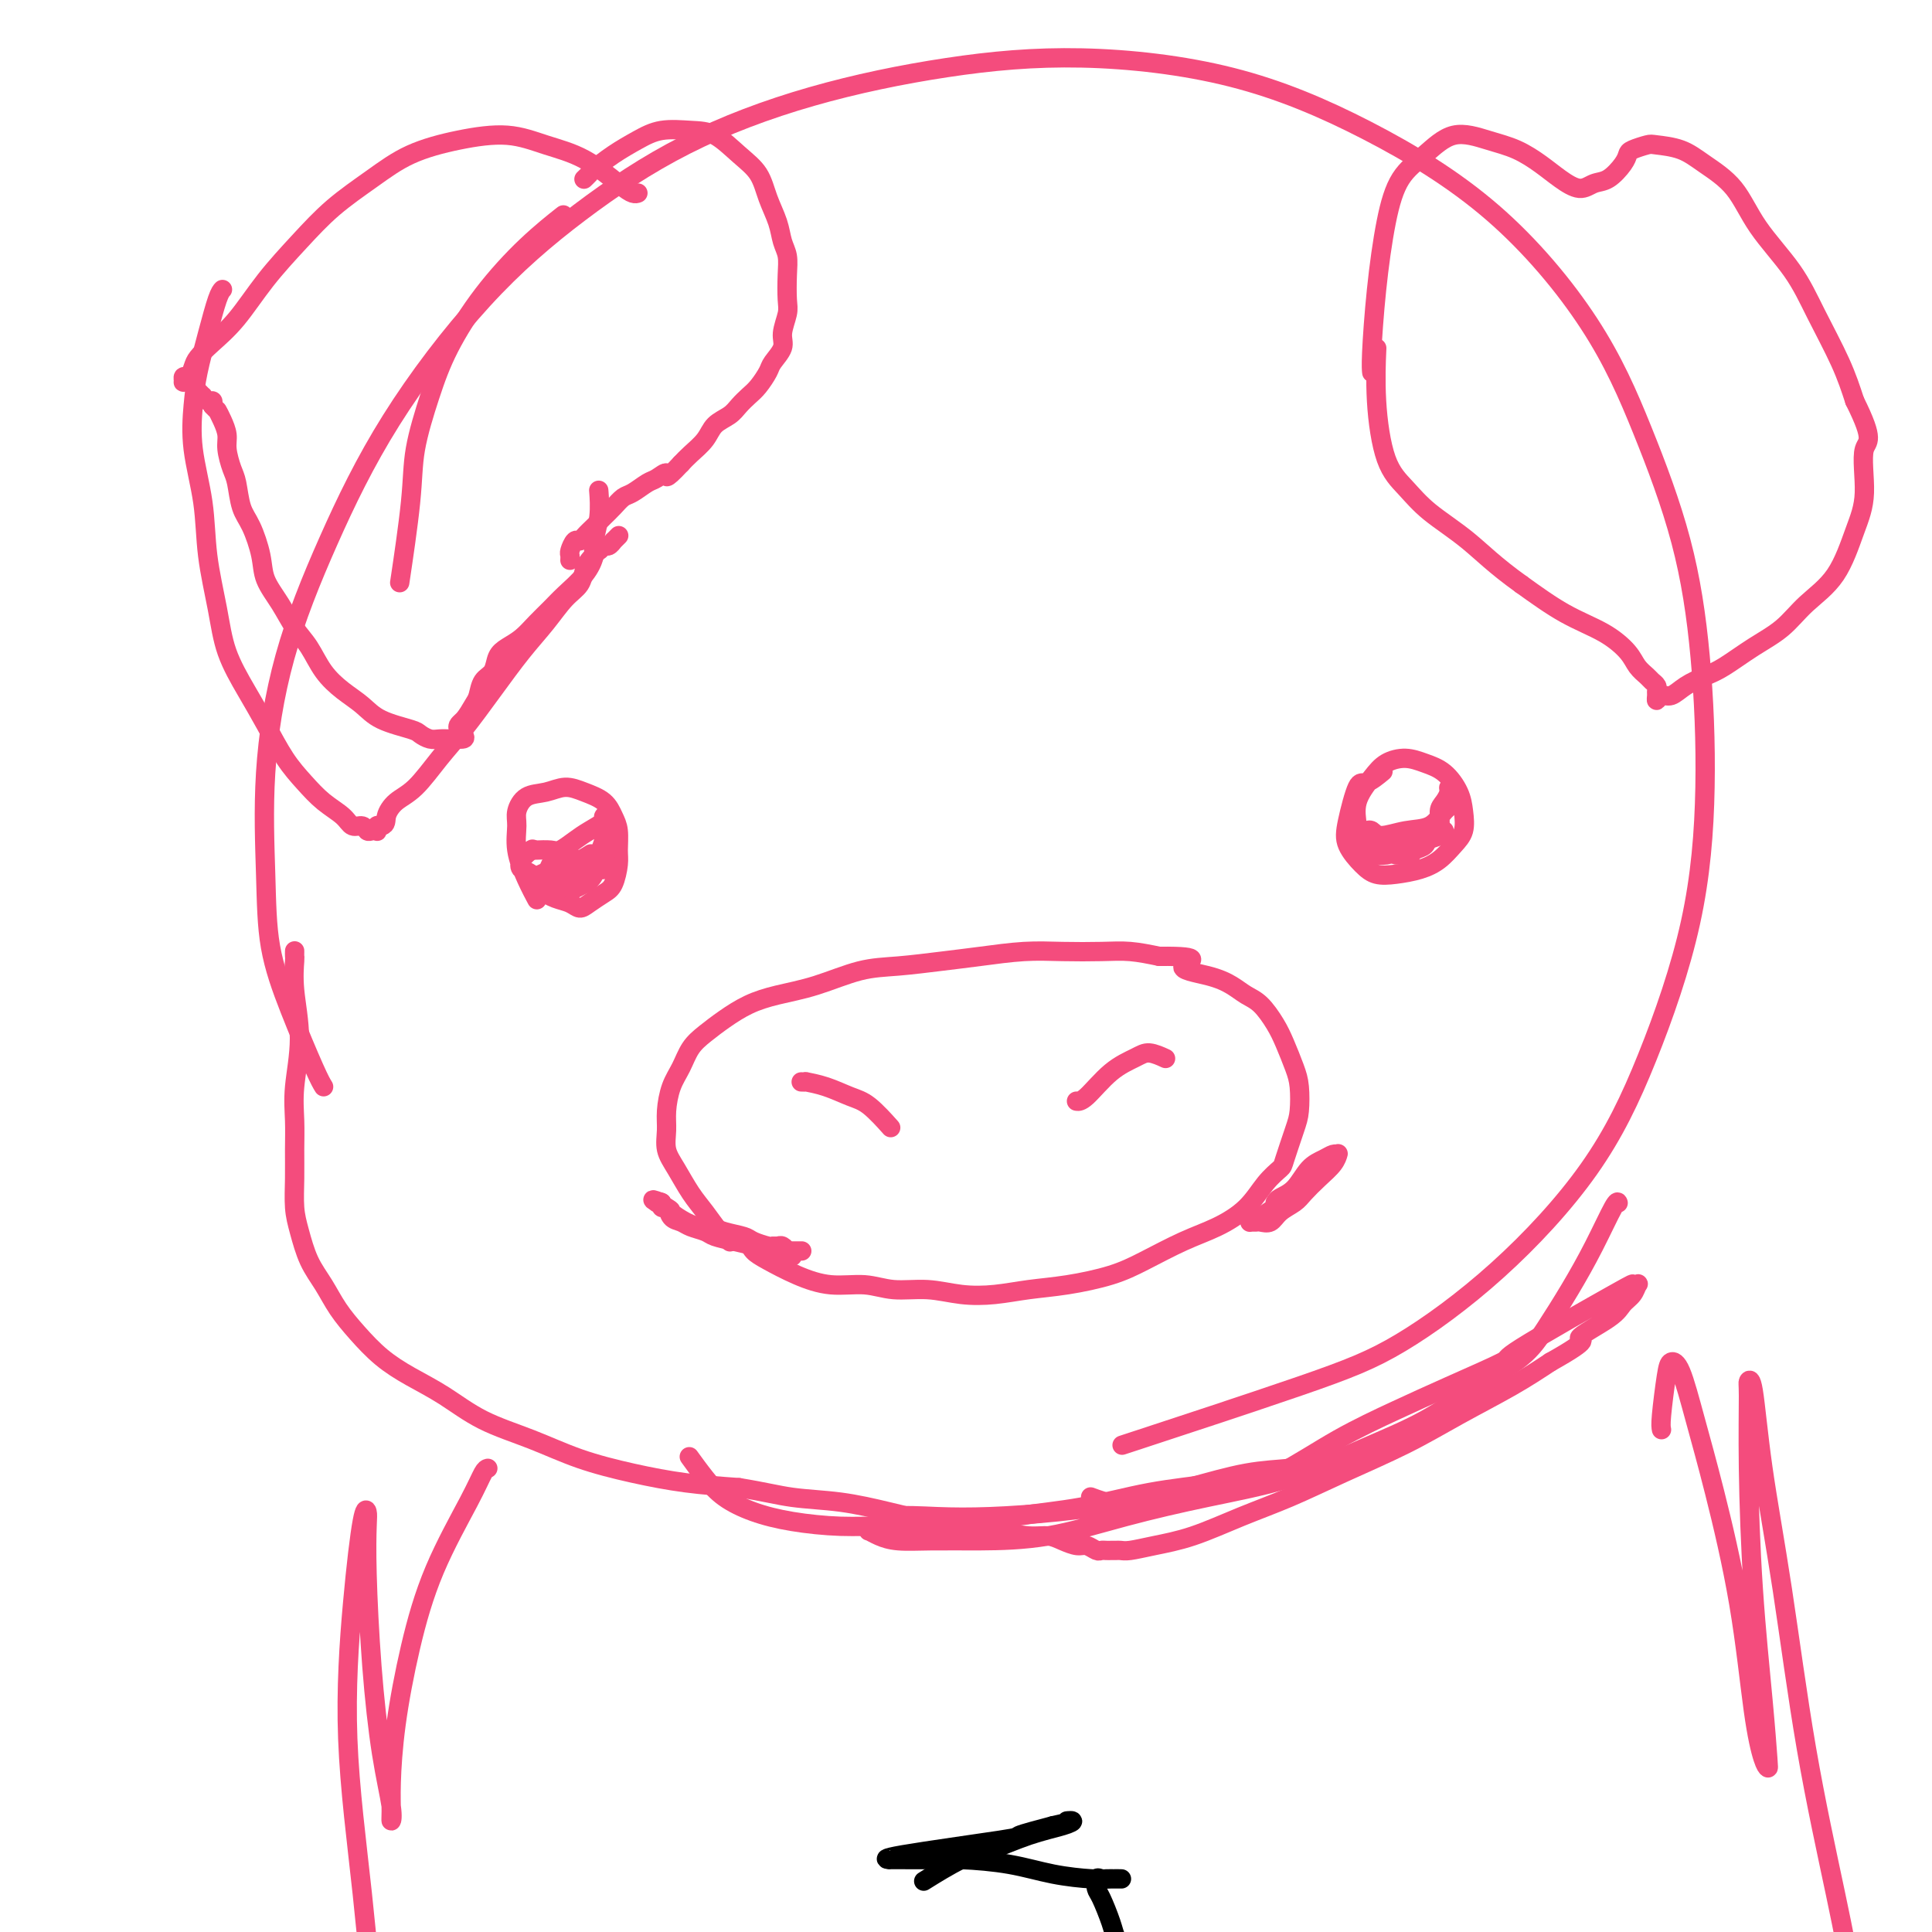 <svg viewBox='0 0 400 400' version='1.1' xmlns='http://www.w3.org/2000/svg' xmlns:xlink='http://www.w3.org/1999/xlink'><g fill='none' stroke='rgb(244,76,125)' stroke-width='4' stroke-linecap='round' stroke-linejoin='round'><path d='M67,225c-0.394,-0.639 -0.787,-1.278 -2,-4c-1.213,-2.722 -3.245,-7.528 -5,-12c-1.755,-4.472 -3.234,-8.609 -4,-13c-0.766,-4.391 -0.820,-9.035 -1,-15c-0.180,-5.965 -0.487,-13.252 0,-21c0.487,-7.748 1.768,-15.955 4,-24c2.232,-8.045 5.416,-15.926 9,-24c3.584,-8.074 7.567,-16.342 13,-25c5.433,-8.658 12.316,-17.705 19,-25c6.684,-7.295 13.169,-12.836 20,-18c6.831,-5.164 14.007,-9.951 22,-14c7.993,-4.049 16.802,-7.361 26,-10c9.198,-2.639 18.785,-4.606 28,-6c9.215,-1.394 18.058,-2.214 28,-2c9.942,0.214 20.985,1.462 31,4c10.015,2.538 19.004,6.365 28,11c8.996,4.635 18.000,10.077 26,17c8.000,6.923 14.996,15.328 20,23c5.004,7.672 8.016,14.613 11,22c2.984,7.387 5.940,15.221 8,23c2.060,7.779 3.222,15.504 4,24c0.778,8.496 1.170,17.763 1,27c-0.170,9.237 -0.902,18.444 -3,28c-2.098,9.556 -5.560,19.462 -9,28c-3.440,8.538 -6.857,15.708 -12,23c-5.143,7.292 -12.011,14.705 -19,21c-6.989,6.295 -14.100,11.471 -20,15c-5.900,3.529 -10.588,5.412 -21,9c-10.412,3.588 -26.546,8.882 -33,11c-6.454,2.118 -3.227,1.059 0,0'/><path d='M61,197c0.003,-0.115 0.006,-0.230 0,0c-0.006,0.230 -0.019,0.804 0,1c0.019,0.196 0.072,0.014 0,1c-0.072,0.986 -0.268,3.140 0,6c0.268,2.860 1.000,6.426 1,10c-0.000,3.574 -0.733,7.155 -1,10c-0.267,2.845 -0.069,4.955 0,7c0.069,2.045 0.010,4.027 0,6c-0.010,1.973 0.031,3.937 0,6c-0.031,2.063 -0.133,4.224 0,6c0.133,1.776 0.502,3.166 1,5c0.498,1.834 1.125,4.111 2,6c0.875,1.889 1.999,3.390 3,5c1.001,1.610 1.878,3.328 3,5c1.122,1.672 2.487,3.297 4,5c1.513,1.703 3.174,3.483 5,5c1.826,1.517 3.817,2.769 6,4c2.183,1.231 4.558,2.441 7,4c2.442,1.559 4.953,3.468 8,5c3.047,1.532 6.631,2.687 10,4c3.369,1.313 6.521,2.785 10,4c3.479,1.215 7.283,2.173 11,3c3.717,0.827 7.348,1.522 11,2c3.652,0.478 7.326,0.739 11,1'/><path d='M153,308c5.419,0.881 7.967,1.584 11,2c3.033,0.416 6.549,0.545 10,1c3.451,0.455 6.835,1.236 10,2c3.165,0.764 6.111,1.510 9,2c2.889,0.490 5.721,0.722 8,1c2.279,0.278 4.004,0.600 6,1c1.996,0.400 4.264,0.877 6,1c1.736,0.123 2.941,-0.107 4,0c1.059,0.107 1.971,0.550 3,1c1.029,0.450 2.173,0.905 3,1c0.827,0.095 1.336,-0.171 2,0c0.664,0.171 1.484,0.778 2,1c0.516,0.222 0.730,0.060 1,0c0.270,-0.060 0.597,-0.016 1,0c0.403,0.016 0.883,0.005 1,0c0.117,-0.005 -0.127,-0.004 0,0c0.127,0.004 0.627,0.011 1,0c0.373,-0.011 0.620,-0.039 1,0c0.380,0.039 0.894,0.147 2,0c1.106,-0.147 2.803,-0.547 5,-1c2.197,-0.453 4.895,-0.959 8,-2c3.105,-1.041 6.618,-2.619 10,-4c3.382,-1.381 6.632,-2.567 10,-4c3.368,-1.433 6.853,-3.113 11,-5c4.147,-1.887 8.957,-3.980 13,-6c4.043,-2.020 7.319,-3.967 11,-6c3.681,-2.033 7.766,-4.152 11,-6c3.234,-1.848 5.617,-3.424 8,-5'/><path d='M321,282c9.390,-5.264 5.864,-4.423 6,-5c0.136,-0.577 3.933,-2.572 6,-4c2.067,-1.428 2.406,-2.291 3,-3c0.594,-0.709 1.445,-1.265 2,-2c0.555,-0.735 0.815,-1.650 1,-2c0.185,-0.350 0.297,-0.136 0,0c-0.297,0.136 -1.002,0.195 -1,0c0.002,-0.195 0.712,-0.644 -4,2c-4.712,2.644 -14.846,8.382 -19,11c-4.154,2.618 -2.330,2.118 -4,3c-1.670,0.882 -6.836,3.146 -11,5c-4.164,1.854 -7.325,3.298 -11,5c-3.675,1.702 -7.864,3.662 -12,6c-4.136,2.338 -8.220,5.055 -12,7c-3.780,1.945 -7.255,3.120 -11,4c-3.745,0.880 -7.760,1.465 -11,2c-3.240,0.535 -5.705,1.019 -8,1c-2.295,-0.019 -4.419,-0.541 -6,-1c-1.581,-0.459 -2.618,-0.854 -3,-1c-0.382,-0.146 -0.109,-0.042 0,0c0.109,0.042 0.055,0.021 0,0'/><path d='M335,249c-0.006,-0.019 -0.013,-0.038 0,0c0.013,0.038 0.044,0.133 0,0c-0.044,-0.133 -0.164,-0.494 -1,1c-0.836,1.494 -2.389,4.844 -4,8c-1.611,3.156 -3.279,6.117 -5,9c-1.721,2.883 -3.496,5.686 -5,8c-1.504,2.314 -2.736,4.138 -5,6c-2.264,1.862 -5.560,3.761 -9,6c-3.440,2.239 -7.024,4.818 -11,7c-3.976,2.182 -8.342,3.968 -13,6c-4.658,2.032 -9.607,4.310 -15,6c-5.393,1.690 -11.231,2.792 -17,4c-5.769,1.208 -11.470,2.520 -17,4c-5.530,1.480 -10.888,3.126 -16,4c-5.112,0.874 -9.976,0.976 -14,1c-4.024,0.024 -7.208,-0.032 -10,0c-2.792,0.032 -5.191,0.150 -7,0c-1.809,-0.150 -3.026,-0.570 -4,-1c-0.974,-0.430 -1.703,-0.872 -2,-1c-0.297,-0.128 -0.162,0.057 0,0c0.162,-0.057 0.350,-0.357 1,-1c0.650,-0.643 1.760,-1.627 4,-2c2.240,-0.373 5.609,-0.133 9,0c3.391,0.133 6.805,0.158 11,0c4.195,-0.158 9.171,-0.501 14,-1c4.829,-0.499 9.512,-1.156 14,-2c4.488,-0.844 8.780,-1.876 13,-3c4.220,-1.124 8.367,-2.341 12,-3c3.633,-0.659 6.752,-0.760 9,-1c2.248,-0.240 3.624,-0.620 5,-1'/><path d='M272,303c8.567,-1.533 3.484,-0.366 2,0c-1.484,0.366 0.630,-0.069 1,0c0.370,0.069 -1.003,0.641 -3,1c-1.997,0.359 -4.619,0.504 -8,1c-3.381,0.496 -7.521,1.342 -12,2c-4.479,0.658 -9.297,1.129 -14,2c-4.703,0.871 -9.292,2.143 -14,3c-4.708,0.857 -9.534,1.299 -14,2c-4.466,0.701 -8.573,1.661 -13,2c-4.427,0.339 -9.174,0.058 -13,0c-3.826,-0.058 -6.732,0.107 -10,0c-3.268,-0.107 -6.897,-0.485 -10,-1c-3.103,-0.515 -5.680,-1.169 -8,-2c-2.320,-0.831 -4.385,-1.841 -6,-3c-1.615,-1.159 -2.781,-2.466 -4,-4c-1.219,-1.534 -2.491,-3.295 -3,-4c-0.509,-0.705 -0.254,-0.352 0,0'/><path d='M151,257c-0.003,-0.002 -0.006,-0.005 0,0c0.006,0.005 0.021,0.017 0,0c-0.021,-0.017 -0.077,-0.064 0,0c0.077,0.064 0.288,0.240 0,0c-0.288,-0.240 -1.076,-0.895 -2,-2c-0.924,-1.105 -1.985,-2.658 -3,-4c-1.015,-1.342 -1.985,-2.472 -3,-4c-1.015,-1.528 -2.074,-3.455 -3,-5c-0.926,-1.545 -1.720,-2.709 -2,-4c-0.280,-1.291 -0.045,-2.709 0,-4c0.045,-1.291 -0.099,-2.456 0,-4c0.099,-1.544 0.440,-3.466 1,-5c0.560,-1.534 1.338,-2.680 2,-4c0.662,-1.320 1.210,-2.815 2,-4c0.790,-1.185 1.824,-2.059 3,-3c1.176,-0.941 2.493,-1.947 4,-3c1.507,-1.053 3.204,-2.152 5,-3c1.796,-0.848 3.693,-1.446 6,-2c2.307,-0.554 5.026,-1.065 8,-2c2.974,-0.935 6.204,-2.293 9,-3c2.796,-0.707 5.157,-0.764 8,-1c2.843,-0.236 6.167,-0.652 9,-1c2.833,-0.348 5.176,-0.630 8,-1c2.824,-0.370 6.130,-0.828 9,-1c2.870,-0.172 5.305,-0.056 8,0c2.695,0.056 5.649,0.054 8,0c2.351,-0.054 4.100,-0.158 6,0c1.900,0.158 3.950,0.579 6,1'/><path d='M240,198c10.491,-0.107 5.720,1.124 5,2c-0.720,0.876 2.612,1.396 5,2c2.388,0.604 3.833,1.293 5,2c1.167,0.707 2.056,1.431 3,2c0.944,0.569 1.941,0.982 3,2c1.059,1.018 2.179,2.639 3,4c0.821,1.361 1.342,2.461 2,4c0.658,1.539 1.451,3.516 2,5c0.549,1.484 0.853,2.477 1,4c0.147,1.523 0.136,3.578 0,5c-0.136,1.422 -0.397,2.211 -1,4c-0.603,1.789 -1.548,4.580 -2,6c-0.452,1.420 -0.410,1.471 -1,2c-0.590,0.529 -1.811,1.538 -3,3c-1.189,1.462 -2.344,3.378 -4,5c-1.656,1.622 -3.812,2.949 -6,4c-2.188,1.051 -4.407,1.825 -7,3c-2.593,1.175 -5.559,2.749 -8,4c-2.441,1.251 -4.356,2.179 -7,3c-2.644,0.821 -6.018,1.537 -9,2c-2.982,0.463 -5.574,0.675 -8,1c-2.426,0.325 -4.688,0.762 -7,1c-2.312,0.238 -4.675,0.275 -7,0c-2.325,-0.275 -4.612,-0.863 -7,-1c-2.388,-0.137 -4.876,0.178 -7,0c-2.124,-0.178 -3.882,-0.849 -6,-1c-2.118,-0.151 -4.595,0.216 -7,0c-2.405,-0.216 -4.737,-1.017 -7,-2c-2.263,-0.983 -4.455,-2.149 -6,-3c-1.545,-0.851 -2.441,-1.386 -3,-2c-0.559,-0.614 -0.779,-1.307 -1,-2'/><path d='M155,257c-2.833,-1.500 -1.417,-0.750 0,0'/><path d='M166,224c0.037,0.001 0.073,0.002 0,0c-0.073,-0.002 -0.256,-0.008 0,0c0.256,0.008 0.952,0.030 1,0c0.048,-0.030 -0.550,-0.112 0,0c0.550,0.112 2.250,0.420 4,1c1.750,0.580 3.552,1.434 5,2c1.448,0.566 2.544,0.845 4,2c1.456,1.155 3.273,3.187 4,4c0.727,0.813 0.363,0.406 0,0'/><path d='M223,228c-0.111,-0.017 -0.221,-0.034 0,0c0.221,0.034 0.774,0.118 2,-1c1.226,-1.118 3.124,-3.438 5,-5c1.876,-1.562 3.730,-2.367 5,-3c1.270,-0.633 1.957,-1.093 3,-1c1.043,0.093 2.441,0.741 3,1c0.559,0.259 0.280,0.130 0,0'/><path d='M164,260c-0.001,-0.002 -0.002,-0.005 0,0c0.002,0.005 0.006,0.016 0,0c-0.006,-0.016 -0.024,-0.060 0,0c0.024,0.060 0.090,0.223 0,0c-0.090,-0.223 -0.335,-0.833 -1,-1c-0.665,-0.167 -1.748,0.110 -3,0c-1.252,-0.110 -2.671,-0.607 -4,-1c-1.329,-0.393 -2.568,-0.683 -4,-1c-1.432,-0.317 -3.056,-0.661 -4,-1c-0.944,-0.339 -1.208,-0.673 -2,-1c-0.792,-0.327 -2.111,-0.647 -3,-1c-0.889,-0.353 -1.347,-0.739 -2,-1c-0.653,-0.261 -1.500,-0.396 -2,-1c-0.500,-0.604 -0.653,-1.679 -1,-2c-0.347,-0.321 -0.887,0.110 -1,0c-0.113,-0.110 0.200,-0.760 0,-1c-0.200,-0.240 -0.914,-0.068 -1,0c-0.086,0.068 0.457,0.034 1,0'/><path d='M137,249c-3.974,-1.508 -0.408,0.222 1,1c1.408,0.778 0.658,0.604 1,1c0.342,0.396 1.776,1.363 3,2c1.224,0.637 2.238,0.944 3,1c0.762,0.056 1.272,-0.139 2,0c0.728,0.139 1.672,0.612 3,1c1.328,0.388 3.038,0.693 4,1c0.962,0.307 1.174,0.617 2,1c0.826,0.383 2.264,0.838 3,1c0.736,0.162 0.771,0.029 1,0c0.229,-0.029 0.654,0.045 1,0c0.346,-0.045 0.615,-0.208 1,0c0.385,0.208 0.888,0.788 1,1c0.112,0.212 -0.167,0.057 0,0c0.167,-0.057 0.781,-0.015 1,0c0.219,0.015 0.044,0.004 0,0c-0.044,-0.004 0.045,-0.001 0,0c-0.045,0.001 -0.222,0.000 0,0c0.222,-0.000 0.843,-0.000 1,0c0.157,0.000 -0.150,0.000 0,0c0.150,-0.000 0.757,-0.000 1,0c0.243,0.000 0.121,0.000 0,0'/><path d='M264,249c0.153,-0.303 0.307,-0.607 1,-1c0.693,-0.393 1.927,-0.876 3,-2c1.073,-1.124 1.986,-2.890 3,-4c1.014,-1.110 2.128,-1.565 3,-2c0.872,-0.435 1.502,-0.850 2,-1c0.498,-0.150 0.864,-0.035 1,0c0.136,0.035 0.042,-0.010 0,0c-0.042,0.010 -0.032,0.075 0,0c0.032,-0.075 0.084,-0.291 0,0c-0.084,0.291 -0.305,1.089 -1,2c-0.695,0.911 -1.862,1.936 -3,3c-1.138,1.064 -2.245,2.166 -3,3c-0.755,0.834 -1.158,1.400 -2,2c-0.842,0.600 -2.124,1.232 -3,2c-0.876,0.768 -1.346,1.670 -2,2c-0.654,0.330 -1.491,0.086 -2,0c-0.509,-0.086 -0.691,-0.016 -1,0c-0.309,0.016 -0.744,-0.024 -1,0c-0.256,0.024 -0.331,0.111 0,0c0.331,-0.111 1.068,-0.422 2,-1c0.932,-0.578 2.059,-1.425 3,-2c0.941,-0.575 1.698,-0.879 2,-1c0.302,-0.121 0.151,-0.061 0,0'/><path d='M281,175c0.005,0.054 0.011,0.107 0,0c-0.011,-0.107 -0.037,-0.375 0,-1c0.037,-0.625 0.137,-1.608 0,-3c-0.137,-1.392 -0.512,-3.193 0,-5c0.512,-1.807 1.911,-3.618 3,-5c1.089,-1.382 1.868,-2.334 3,-3c1.132,-0.666 2.618,-1.046 4,-1c1.382,0.046 2.659,0.519 4,1c1.341,0.481 2.746,0.971 4,2c1.254,1.029 2.356,2.597 3,4c0.644,1.403 0.831,2.642 1,4c0.169,1.358 0.321,2.837 0,4c-0.321,1.163 -1.114,2.012 -2,3c-0.886,0.988 -1.864,2.117 -3,3c-1.136,0.883 -2.431,1.521 -4,2c-1.569,0.479 -3.413,0.800 -5,1c-1.587,0.200 -2.916,0.280 -4,0c-1.084,-0.280 -1.922,-0.921 -3,-2c-1.078,-1.079 -2.397,-2.598 -3,-4c-0.603,-1.402 -0.490,-2.688 0,-5c0.490,-2.312 1.358,-5.651 2,-7c0.642,-1.349 1.057,-0.709 2,-1c0.943,-0.291 2.412,-1.512 3,-2c0.588,-0.488 0.294,-0.244 0,0'/><path d='M283,172c0.022,-0.010 0.045,-0.020 0,0c-0.045,0.020 -0.157,0.071 0,0c0.157,-0.071 0.584,-0.263 1,0c0.416,0.263 0.823,0.983 2,1c1.177,0.017 3.124,-0.667 5,-1c1.876,-0.333 3.679,-0.314 5,-1c1.321,-0.686 2.159,-2.079 3,-3c0.841,-0.921 1.686,-1.372 2,-2c0.314,-0.628 0.099,-1.434 0,-2c-0.099,-0.566 -0.082,-0.892 0,-1c0.082,-0.108 0.228,0.000 0,0c-0.228,-0.000 -0.830,-0.109 -1,0c-0.170,0.109 0.091,0.438 0,1c-0.091,0.562 -0.534,1.359 -1,2c-0.466,0.641 -0.955,1.127 -1,2c-0.045,0.873 0.353,2.133 0,3c-0.353,0.867 -1.457,1.343 -2,2c-0.543,0.657 -0.526,1.497 -1,2c-0.474,0.503 -1.438,0.671 -2,1c-0.562,0.329 -0.721,0.820 -1,1c-0.279,0.180 -0.678,0.049 -1,0c-0.322,-0.049 -0.567,-0.016 -1,0c-0.433,0.016 -1.052,0.015 -1,0c0.052,-0.015 0.776,-0.046 1,0c0.224,0.046 -0.053,0.167 0,0c0.053,-0.167 0.437,-0.622 1,-1c0.563,-0.378 1.305,-0.679 2,-1c0.695,-0.321 1.341,-0.663 2,-1c0.659,-0.337 1.329,-0.668 2,-1'/><path d='M297,173c1.250,-0.562 0.876,0.035 1,0c0.124,-0.035 0.745,-0.700 1,-1c0.255,-0.300 0.144,-0.235 0,0c-0.144,0.235 -0.321,0.641 -1,1c-0.679,0.359 -1.860,0.670 -3,1c-1.140,0.330 -2.238,0.678 -3,1c-0.762,0.322 -1.186,0.619 -2,1c-0.814,0.381 -2.017,0.847 -3,1c-0.983,0.153 -1.745,-0.005 -2,0c-0.255,0.005 -0.003,0.174 0,0c0.003,-0.174 -0.241,-0.691 0,-1c0.241,-0.309 0.969,-0.408 2,-1c1.031,-0.592 2.367,-1.675 3,-2c0.633,-0.325 0.564,0.108 1,0c0.436,-0.108 1.376,-0.758 2,-1c0.624,-0.242 0.933,-0.076 1,0c0.067,0.076 -0.107,0.062 0,0c0.107,-0.062 0.495,-0.171 0,0c-0.495,0.171 -1.875,0.621 -3,1c-1.125,0.379 -1.997,0.687 -3,1c-1.003,0.313 -2.138,0.631 -3,1c-0.862,0.369 -1.452,0.789 -2,1c-0.548,0.211 -1.053,0.214 -1,0c0.053,-0.214 0.664,-0.645 1,-1c0.336,-0.355 0.398,-0.634 2,-1c1.602,-0.366 4.743,-0.819 6,-1c1.257,-0.181 0.628,-0.091 0,0'/><path d='M111,186c-0.044,-0.082 -0.088,-0.164 0,0c0.088,0.164 0.310,0.575 0,0c-0.310,-0.575 -1.150,-2.137 -2,-4c-0.850,-1.863 -1.708,-4.029 -2,-6c-0.292,-1.971 -0.017,-3.748 0,-5c0.017,-1.252 -0.222,-1.979 0,-3c0.222,-1.021 0.906,-2.335 2,-3c1.094,-0.665 2.597,-0.680 4,-1c1.403,-0.320 2.705,-0.943 4,-1c1.295,-0.057 2.581,0.453 4,1c1.419,0.547 2.969,1.131 4,2c1.031,0.869 1.542,2.022 2,3c0.458,0.978 0.864,1.781 1,3c0.136,1.219 0.002,2.855 0,4c-0.002,1.145 0.126,1.800 0,3c-0.126,1.200 -0.508,2.945 -1,4c-0.492,1.055 -1.093,1.419 -2,2c-0.907,0.581 -2.120,1.381 -3,2c-0.880,0.619 -1.429,1.059 -2,1c-0.571,-0.059 -1.165,-0.617 -2,-1c-0.835,-0.383 -1.910,-0.592 -3,-1c-1.090,-0.408 -2.194,-1.017 -3,-2c-0.806,-0.983 -1.316,-2.341 -2,-3c-0.684,-0.659 -1.544,-0.620 -2,-1c-0.456,-0.380 -0.507,-1.179 0,-2c0.507,-0.821 1.574,-1.663 2,-2c0.426,-0.337 0.213,-0.168 0,0'/><path d='M110,176c-0.000,-0.000 -0.000,-0.000 0,0c0.000,0.000 0.001,0.000 0,0c-0.001,-0.000 -0.004,-0.000 0,0c0.004,0.000 0.017,0.002 0,0c-0.017,-0.002 -0.062,-0.006 0,0c0.062,0.006 0.231,0.024 1,0c0.769,-0.024 2.137,-0.090 3,0c0.863,0.090 1.221,0.336 2,0c0.779,-0.336 1.979,-1.254 3,-2c1.021,-0.746 1.864,-1.321 3,-2c1.136,-0.679 2.567,-1.463 3,-2c0.433,-0.537 -0.132,-0.828 0,-1c0.132,-0.172 0.960,-0.224 1,0c0.040,0.224 -0.710,0.725 -1,1c-0.290,0.275 -0.122,0.326 0,1c0.122,0.674 0.199,1.973 0,3c-0.199,1.027 -0.672,1.782 -1,3c-0.328,1.218 -0.510,2.901 -1,4c-0.490,1.099 -1.286,1.616 -2,2c-0.714,0.384 -1.344,0.635 -2,1c-0.656,0.365 -1.339,0.844 -2,1c-0.661,0.156 -1.301,-0.011 -2,0c-0.699,0.011 -1.457,0.199 -2,0c-0.543,-0.199 -0.872,-0.785 -1,-1c-0.128,-0.215 -0.056,-0.058 0,0c0.056,0.058 0.098,0.015 0,0c-0.098,-0.015 -0.334,-0.004 0,0c0.334,0.004 1.238,0.001 2,0c0.762,-0.001 1.381,-0.001 2,0'/><path d='M116,184c0.820,-0.332 1.371,-0.662 2,-1c0.629,-0.338 1.336,-0.683 2,-1c0.664,-0.317 1.284,-0.607 2,-1c0.716,-0.393 1.529,-0.891 2,-1c0.471,-0.109 0.599,0.170 1,0c0.401,-0.170 1.073,-0.787 1,-1c-0.073,-0.213 -0.891,-0.020 -1,0c-0.109,0.020 0.491,-0.133 0,0c-0.491,0.133 -2.072,0.553 -3,1c-0.928,0.447 -1.202,0.920 -2,1c-0.798,0.080 -2.120,-0.234 -3,0c-0.880,0.234 -1.320,1.016 -2,1c-0.680,-0.016 -1.601,-0.831 -2,-1c-0.399,-0.169 -0.275,0.309 0,0c0.275,-0.309 0.700,-1.404 1,-2c0.300,-0.596 0.473,-0.692 1,-1c0.527,-0.308 1.407,-0.827 2,-1c0.593,-0.173 0.900,-0.001 1,0c0.100,0.001 -0.007,-0.169 0,0c0.007,0.169 0.128,0.676 0,1c-0.128,0.324 -0.503,0.465 -1,1c-0.497,0.535 -1.115,1.466 -2,2c-0.885,0.534 -2.039,0.673 -3,1c-0.961,0.327 -1.731,0.842 -2,1c-0.269,0.158 -0.036,-0.042 0,0c0.036,0.042 -0.123,0.326 0,0c0.123,-0.326 0.528,-1.263 2,-2c1.472,-0.737 4.012,-1.275 6,-2c1.988,-0.725 3.425,-1.636 4,-2c0.575,-0.364 0.287,-0.182 0,0'/><path d='M132,40c0.065,-0.025 0.130,-0.051 0,0c-0.130,0.051 -0.456,0.177 -1,0c-0.544,-0.177 -1.306,-0.659 -3,-2c-1.694,-1.341 -4.320,-3.543 -7,-5c-2.680,-1.457 -5.414,-2.170 -8,-3c-2.586,-0.830 -5.025,-1.778 -8,-2c-2.975,-0.222 -6.484,0.283 -10,1c-3.516,0.717 -7.037,1.648 -10,3c-2.963,1.352 -5.369,3.127 -8,5c-2.631,1.873 -5.488,3.845 -8,6c-2.512,2.155 -4.680,4.492 -7,7c-2.320,2.508 -4.793,5.185 -7,8c-2.207,2.815 -4.149,5.767 -6,8c-1.851,2.233 -3.610,3.746 -5,5c-1.390,1.254 -2.411,2.249 -3,3c-0.589,0.751 -0.747,1.259 -1,2c-0.253,0.741 -0.601,1.714 -1,2c-0.399,0.286 -0.849,-0.116 -1,0c-0.151,0.116 -0.003,0.748 0,1c0.003,0.252 -0.140,0.123 0,0c0.140,-0.123 0.563,-0.239 1,0c0.437,0.239 0.887,0.834 1,1c0.113,0.166 -0.110,-0.095 0,0c0.110,0.095 0.555,0.547 1,1c0.445,0.453 0.890,0.909 1,1c0.110,0.091 -0.115,-0.182 0,0c0.115,0.182 0.569,0.818 1,1c0.431,0.182 0.837,-0.091 1,0c0.163,0.091 0.081,0.545 0,1'/><path d='M44,84c0.956,1.073 0.848,0.756 1,1c0.152,0.244 0.566,1.049 1,2c0.434,0.951 0.889,2.047 1,3c0.111,0.953 -0.122,1.764 0,3c0.122,1.236 0.600,2.896 1,4c0.400,1.104 0.721,1.652 1,3c0.279,1.348 0.514,3.496 1,5c0.486,1.504 1.221,2.362 2,4c0.779,1.638 1.601,4.054 2,6c0.399,1.946 0.374,3.423 1,5c0.626,1.577 1.903,3.255 3,5c1.097,1.745 2.016,3.559 3,5c0.984,1.441 2.035,2.511 3,4c0.965,1.489 1.845,3.397 3,5c1.155,1.603 2.585,2.902 4,4c1.415,1.098 2.816,1.997 4,3c1.184,1.003 2.151,2.111 4,3c1.849,0.889 4.579,1.559 6,2c1.421,0.441 1.533,0.654 2,1c0.467,0.346 1.288,0.825 2,1c0.712,0.175 1.314,0.047 2,0c0.686,-0.047 1.454,-0.013 2,0c0.546,0.013 0.868,0.003 1,0c0.132,-0.003 0.074,-0.001 0,0c-0.074,0.001 -0.164,0.000 0,0c0.164,-0.000 0.582,-0.000 1,0'/><path d='M95,153c2.443,0.244 0.551,-1.146 0,-2c-0.551,-0.854 0.237,-1.172 1,-2c0.763,-0.828 1.499,-2.165 2,-3c0.501,-0.835 0.766,-1.168 1,-2c0.234,-0.832 0.436,-2.161 1,-3c0.564,-0.839 1.491,-1.186 2,-2c0.509,-0.814 0.601,-2.094 1,-3c0.399,-0.906 1.106,-1.438 2,-2c0.894,-0.562 1.976,-1.153 3,-2c1.024,-0.847 1.991,-1.949 3,-3c1.009,-1.051 2.059,-2.051 3,-3c0.941,-0.949 1.773,-1.848 3,-3c1.227,-1.152 2.851,-2.558 4,-4c1.149,-1.442 1.825,-2.919 2,-4c0.175,-1.081 -0.149,-1.764 0,-3c0.149,-1.236 0.771,-3.025 1,-5c0.229,-1.975 0.065,-4.136 0,-5c-0.065,-0.864 -0.033,-0.432 0,0'/><path d='M121,37c0.029,-0.027 0.057,-0.055 0,0c-0.057,0.055 -0.200,0.191 0,0c0.200,-0.191 0.743,-0.710 1,-1c0.257,-0.290 0.227,-0.351 1,-1c0.773,-0.649 2.348,-1.886 4,-3c1.652,-1.114 3.382,-2.104 5,-3c1.618,-0.896 3.123,-1.697 5,-2c1.877,-0.303 4.127,-0.109 6,0c1.873,0.109 3.370,0.132 5,1c1.630,0.868 3.392,2.581 5,4c1.608,1.419 3.062,2.542 4,4c0.938,1.458 1.362,3.249 2,5c0.638,1.751 1.491,3.463 2,5c0.509,1.537 0.673,2.899 1,4c0.327,1.101 0.815,1.940 1,3c0.185,1.060 0.065,2.342 0,4c-0.065,1.658 -0.077,3.694 0,5c0.077,1.306 0.243,1.882 0,3c-0.243,1.118 -0.894,2.779 -1,4c-0.106,1.221 0.334,2.004 0,3c-0.334,0.996 -1.441,2.206 -2,3c-0.559,0.794 -0.571,1.171 -1,2c-0.429,0.829 -1.274,2.108 -2,3c-0.726,0.892 -1.334,1.396 -2,2c-0.666,0.604 -1.389,1.306 -2,2c-0.611,0.694 -1.108,1.379 -2,2c-0.892,0.621 -2.177,1.177 -3,2c-0.823,0.823 -1.183,1.914 -2,3c-0.817,1.086 -2.091,2.167 -3,3c-0.909,0.833 -1.455,1.416 -2,2'/><path d='M141,96c-3.828,4.113 -2.898,2.397 -3,2c-0.102,-0.397 -1.234,0.526 -2,1c-0.766,0.474 -1.164,0.498 -2,1c-0.836,0.502 -2.108,1.483 -3,2c-0.892,0.517 -1.404,0.571 -2,1c-0.596,0.429 -1.277,1.232 -2,2c-0.723,0.768 -1.489,1.503 -2,2c-0.511,0.497 -0.767,0.758 -1,1c-0.233,0.242 -0.445,0.464 -1,1c-0.555,0.536 -1.455,1.386 -2,2c-0.545,0.614 -0.734,0.991 -1,1c-0.266,0.009 -0.607,-0.351 -1,0c-0.393,0.351 -0.837,1.414 -1,2c-0.163,0.586 -0.044,0.696 0,1c0.044,0.304 0.013,0.801 0,1c-0.013,0.199 -0.006,0.099 0,0'/><path d='M46,60c-0.018,0.018 -0.036,0.036 0,0c0.036,-0.036 0.126,-0.127 0,0c-0.126,0.127 -0.466,0.472 -1,2c-0.534,1.528 -1.260,4.239 -2,7c-0.740,2.761 -1.492,5.574 -2,8c-0.508,2.426 -0.771,4.467 -1,7c-0.229,2.533 -0.425,5.560 0,9c0.425,3.440 1.471,7.293 2,11c0.529,3.707 0.542,7.269 1,11c0.458,3.731 1.360,7.631 2,11c0.640,3.369 1.017,6.207 2,9c0.983,2.793 2.572,5.542 4,8c1.428,2.458 2.694,4.626 4,7c1.306,2.374 2.653,4.956 4,7c1.347,2.044 2.693,3.552 4,5c1.307,1.448 2.574,2.837 4,4c1.426,1.163 3.012,2.102 4,3c0.988,0.898 1.379,1.757 2,2c0.621,0.243 1.473,-0.130 2,0c0.527,0.130 0.729,0.763 1,1c0.271,0.237 0.611,0.077 1,0c0.389,-0.077 0.826,-0.072 1,0c0.174,0.072 0.085,0.212 0,0c-0.085,-0.212 -0.167,-0.775 0,-1c0.167,-0.225 0.584,-0.113 1,0'/><path d='M79,171c1.081,-0.299 0.783,-1.045 1,-2c0.217,-0.955 0.948,-2.118 2,-3c1.052,-0.882 2.426,-1.484 4,-3c1.574,-1.516 3.348,-3.948 5,-6c1.652,-2.052 3.183,-3.725 5,-6c1.817,-2.275 3.919,-5.150 6,-8c2.081,-2.850 4.140,-5.673 6,-8c1.860,-2.327 3.520,-4.157 5,-6c1.480,-1.843 2.778,-3.699 4,-5c1.222,-1.301 2.366,-2.046 3,-3c0.634,-0.954 0.758,-2.116 1,-3c0.242,-0.884 0.601,-1.491 1,-2c0.399,-0.509 0.838,-0.921 1,-1c0.162,-0.079 0.046,0.176 0,0c-0.046,-0.176 -0.023,-0.783 0,-1c0.023,-0.217 0.047,-0.043 0,0c-0.047,0.043 -0.166,-0.045 0,0c0.166,0.045 0.618,0.223 1,0c0.382,-0.223 0.695,-0.848 1,-1c0.305,-0.152 0.604,0.170 1,0c0.396,-0.170 0.891,-0.830 1,-1c0.109,-0.170 -0.167,0.150 0,0c0.167,-0.150 0.776,-0.771 1,-1c0.224,-0.229 0.064,-0.065 0,0c-0.064,0.065 -0.032,0.033 0,0'/><path d='M116,45c0.570,-0.449 1.139,-0.898 0,0c-1.139,0.898 -3.987,3.143 -7,6c-3.013,2.857 -6.193,6.326 -9,10c-2.807,3.674 -5.243,7.555 -7,11c-1.757,3.445 -2.835,6.456 -4,10c-1.165,3.544 -2.415,7.620 -3,11c-0.585,3.380 -0.504,6.064 -1,11c-0.496,4.936 -1.570,12.125 -2,15c-0.430,2.875 -0.215,1.438 0,0'/><path d='M284,77c0.001,0.011 0.003,0.022 0,0c-0.003,-0.022 -0.009,-0.078 0,0c0.009,0.078 0.034,0.289 0,0c-0.034,-0.289 -0.128,-1.079 0,-4c0.128,-2.921 0.478,-7.971 1,-13c0.522,-5.029 1.215,-10.035 2,-14c0.785,-3.965 1.661,-6.889 3,-9c1.339,-2.111 3.141,-3.408 5,-5c1.859,-1.592 3.774,-3.479 6,-4c2.226,-0.521 4.763,0.324 7,1c2.237,0.676 4.174,1.183 6,2c1.826,0.817 3.541,1.945 5,3c1.459,1.055 2.660,2.039 4,3c1.340,0.961 2.818,1.901 4,2c1.182,0.099 2.069,-0.642 3,-1c0.931,-0.358 1.906,-0.334 3,-1c1.094,-0.666 2.307,-2.021 3,-3c0.693,-0.979 0.866,-1.581 1,-2c0.134,-0.419 0.228,-0.654 1,-1c0.772,-0.346 2.222,-0.802 3,-1c0.778,-0.198 0.883,-0.139 2,0c1.117,0.139 3.246,0.358 5,1c1.754,0.642 3.132,1.707 5,3c1.868,1.293 4.226,2.815 6,5c1.774,2.185 2.964,5.033 5,8c2.036,2.967 4.917,6.053 7,9c2.083,2.947 3.369,5.755 5,9c1.631,3.245 3.609,6.927 5,10c1.391,3.073 2.196,5.536 3,8'/><path d='M384,83c4.300,8.622 2.549,8.178 2,10c-0.549,1.822 0.105,5.912 0,9c-0.105,3.088 -0.970,5.175 -2,8c-1.030,2.825 -2.225,6.388 -4,9c-1.775,2.612 -4.130,4.271 -6,6c-1.870,1.729 -3.256,3.526 -5,5c-1.744,1.474 -3.846,2.623 -6,4c-2.154,1.377 -4.359,2.981 -6,4c-1.641,1.019 -2.717,1.455 -4,2c-1.283,0.545 -2.775,1.201 -4,2c-1.225,0.799 -2.185,1.742 -3,2c-0.815,0.258 -1.485,-0.168 -2,0c-0.515,0.168 -0.873,0.932 -1,1c-0.127,0.068 -0.022,-0.558 0,-1c0.022,-0.442 -0.039,-0.698 0,-1c0.039,-0.302 0.178,-0.649 0,-1c-0.178,-0.351 -0.673,-0.705 -1,-1c-0.327,-0.295 -0.485,-0.531 -1,-1c-0.515,-0.469 -1.387,-1.173 -2,-2c-0.613,-0.827 -0.969,-1.778 -2,-3c-1.031,-1.222 -2.739,-2.713 -5,-4c-2.261,-1.287 -5.075,-2.368 -8,-4c-2.925,-1.632 -5.963,-3.816 -9,-6'/><path d='M315,121c-5.476,-3.906 -8.165,-6.672 -11,-9c-2.835,-2.328 -5.818,-4.219 -8,-6c-2.182,-1.781 -3.565,-3.452 -5,-5c-1.435,-1.548 -2.921,-2.972 -4,-6c-1.079,-3.028 -1.752,-7.662 -2,-12c-0.248,-4.338 -0.071,-8.382 0,-10c0.071,-1.618 0.035,-0.809 0,0'/><path d='M101,304c-0.261,0.067 -0.521,0.133 -1,1c-0.479,0.867 -1.176,2.534 -3,6c-1.824,3.466 -4.776,8.731 -7,14c-2.224,5.269 -3.721,10.541 -5,16c-1.279,5.459 -2.341,11.105 -3,16c-0.659,4.895 -0.914,9.039 -1,12c-0.086,2.961 -0.001,4.739 0,6c0.001,1.261 -0.080,2.003 0,2c0.080,-0.003 0.323,-0.753 0,-3c-0.323,-2.247 -1.210,-5.992 -2,-11c-0.790,-5.008 -1.482,-11.279 -2,-18c-0.518,-6.721 -0.863,-13.891 -1,-19c-0.137,-5.109 -0.067,-8.155 0,-10c0.067,-1.845 0.132,-2.487 0,-3c-0.132,-0.513 -0.462,-0.896 -1,2c-0.538,2.896 -1.286,9.073 -2,17c-0.714,7.927 -1.396,17.605 -1,28c0.396,10.395 1.869,21.508 3,32c1.131,10.492 1.920,20.363 3,29c1.080,8.637 2.451,16.039 3,19c0.549,2.961 0.274,1.480 0,0'/><path d='M344,296c-0.094,-0.453 -0.189,-0.907 0,-3c0.189,-2.093 0.660,-5.826 1,-8c0.340,-2.174 0.548,-2.790 1,-3c0.452,-0.210 1.146,-0.016 2,2c0.854,2.016 1.867,5.853 3,10c1.133,4.147 2.384,8.603 4,15c1.616,6.397 3.596,14.733 5,23c1.404,8.267 2.230,16.464 3,22c0.770,5.536 1.482,8.410 2,10c0.518,1.590 0.843,1.896 1,2c0.157,0.104 0.147,0.007 0,-2c-0.147,-2.007 -0.433,-5.924 -1,-12c-0.567,-6.076 -1.417,-14.311 -2,-23c-0.583,-8.689 -0.898,-17.831 -1,-25c-0.102,-7.169 0.008,-12.366 0,-15c-0.008,-2.634 -0.136,-2.707 0,-3c0.136,-0.293 0.535,-0.808 1,2c0.465,2.808 0.995,8.938 2,16c1.005,7.062 2.483,15.057 4,25c1.517,9.943 3.072,21.833 5,33c1.928,11.167 4.228,21.612 6,30c1.772,8.388 3.016,14.720 4,21c0.984,6.280 1.710,12.509 2,15c0.290,2.491 0.145,1.246 0,0'/></g>
<g fill='none' stroke='rgb(0,0,0)' stroke-width='4' stroke-linecap='round' stroke-linejoin='round'><path d='M232,402c0.097,0.060 0.194,0.119 0,0c-0.194,-0.119 -0.680,-0.418 -1,-1c-0.320,-0.582 -0.475,-1.448 -1,-3c-0.525,-1.552 -1.421,-3.789 -2,-5c-0.579,-1.211 -0.842,-1.396 -1,-2c-0.158,-0.604 -0.211,-1.626 0,-2c0.211,-0.374 0.685,-0.100 1,0c0.315,0.100 0.472,0.027 1,0c0.528,-0.027 1.429,-0.007 2,0c0.571,0.007 0.813,-0.000 1,0c0.187,0.000 0.319,0.008 0,0c-0.319,-0.008 -1.091,-0.030 -2,0c-0.909,0.030 -1.957,0.113 -4,0c-2.043,-0.113 -5.083,-0.423 -8,-1c-2.917,-0.577 -5.712,-1.423 -9,-2c-3.288,-0.577 -7.067,-0.887 -10,-1c-2.933,-0.113 -5.018,-0.030 -7,0c-1.982,0.030 -3.860,0.007 -5,0c-1.140,-0.007 -1.543,0.001 -2,0c-0.457,-0.001 -0.969,-0.013 -1,0c-0.031,0.013 0.417,0.050 0,0c-0.417,-0.050 -1.699,-0.189 3,-1c4.699,-0.811 15.381,-2.295 20,-3c4.619,-0.705 3.177,-0.630 4,-1c0.823,-0.370 3.912,-1.185 7,-2'/><path d='M218,378c5.869,-1.299 3.540,-1.045 3,-1c-0.540,0.045 0.709,-0.118 1,0c0.291,0.118 -0.375,0.516 -2,1c-1.625,0.484 -4.209,1.055 -7,2c-2.791,0.945 -5.789,2.264 -8,3c-2.211,0.736 -3.634,0.891 -6,2c-2.366,1.109 -5.676,3.174 -7,4c-1.324,0.826 -0.662,0.413 0,0'/></g>
</svg>
